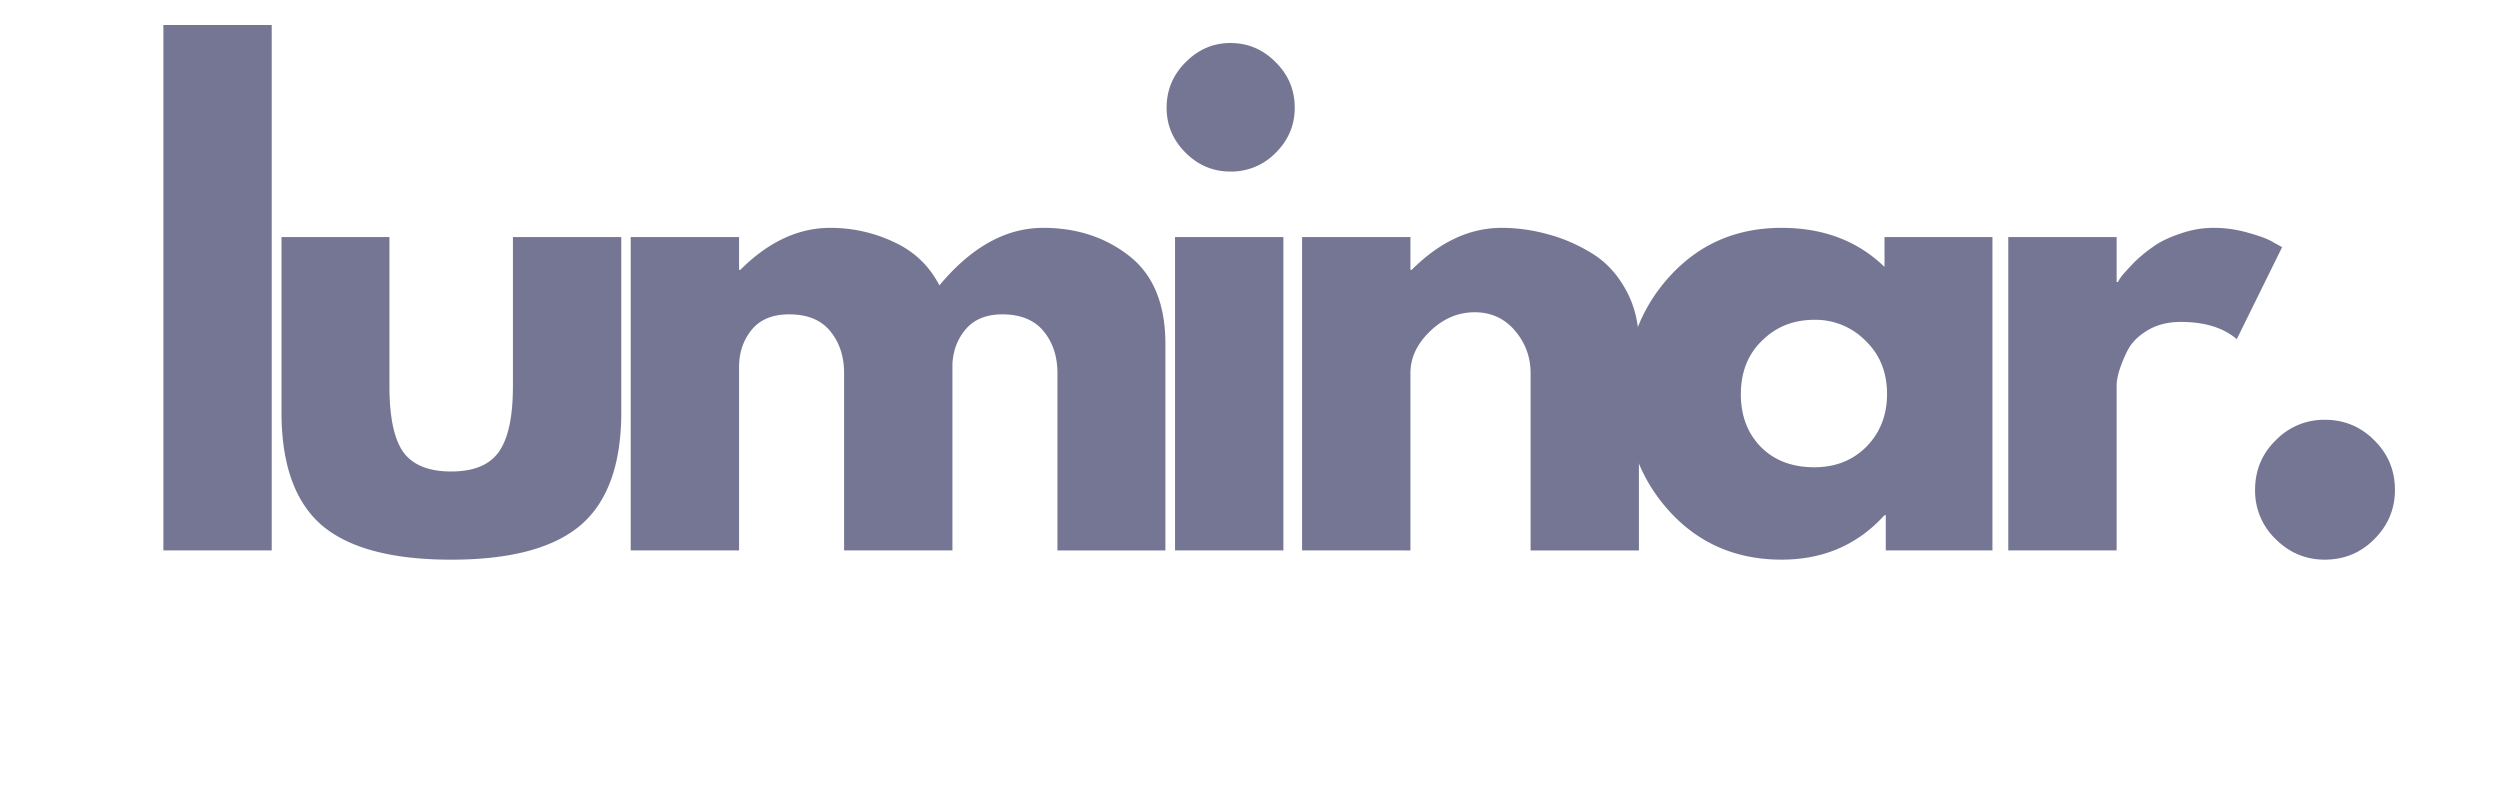 <svg xmlns="http://www.w3.org/2000/svg" width="124" height="40" version="1.0" viewBox="0 0 93 30"><path fill="#757693" d="M6.078 20.476V.929h4.03v19.547ZM14.487 8.82v5.546c0 1.149.172 1.965.516 2.453.351.48.945.72 1.781.72.832 0 1.422-.24 1.766-.72.351-.488.531-1.304.531-2.453V8.82h4.031v6.516c0 1.937-.508 3.34-1.515 4.203-1.012.856-2.618 1.281-4.813 1.281-2.2 0-3.805-.425-4.812-1.28-1-.864-1.5-2.267-1.5-4.204V8.819ZM23.462 20.476V8.819h4.031v1.22h.047c1.04-1.04 2.156-1.563 3.344-1.563.844 0 1.633.18 2.375.53.75.345 1.312.884 1.687 1.61 1.188-1.426 2.473-2.14 3.86-2.14 1.25 0 2.316.351 3.203 1.046.894.7 1.344 1.79 1.344 3.266v7.688h-4.016v-6.594c0-.625-.172-1.145-.516-1.563-.343-.414-.855-.625-1.53-.625-.595 0-1.048.184-1.36.547-.305.356-.469.781-.5 1.281v6.954H31.4v-6.594c0-.625-.172-1.145-.516-1.563-.336-.414-.844-.625-1.531-.625-.625 0-1.094.2-1.407.594-.304.387-.453.84-.453 1.36v6.828ZM44.101 2.32c.47-.477 1.024-.72 1.672-.72.657 0 1.22.243 1.688.72.469.468.703 1.03.703 1.687 0 .648-.234 1.203-.703 1.672a2.301 2.301 0 0 1-1.688.703c-.648 0-1.203-.235-1.672-.703-.468-.47-.703-1.024-.703-1.672 0-.656.235-1.219.703-1.688Zm-.39 6.5v11.656h4.031V8.819ZM48.437 20.476V8.819h4.031v1.22h.047c1.04-1.04 2.157-1.563 3.344-1.563.57 0 1.14.078 1.703.234.57.148 1.117.383 1.64.703.52.313.942.762 1.266 1.344.332.586.5 1.262.5 2.031v7.688h-4.03v-6.594c0-.602-.196-1.13-.579-1.578-.387-.457-.887-.688-1.5-.688-.617 0-1.168.235-1.656.703-.492.47-.735.992-.735 1.563v6.594Zm0 0"/><path fill="#757693" d="M62.12 19.038c-1.094-1.195-1.641-2.656-1.641-4.375 0-1.727.547-3.191 1.64-4.39 1.094-1.196 2.477-1.797 4.157-1.797 1.55 0 2.828.484 3.828 1.453v-1.11h4.015v11.657h-3.968v-1.313h-.047c-1 1.106-2.278 1.656-3.828 1.656-1.68 0-3.063-.593-4.157-1.78Zm3.421-6.36c-.523.512-.781 1.173-.781 1.985 0 .805.25 1.461.75 1.969.5.5 1.16.75 1.984.75.782 0 1.426-.254 1.938-.766.508-.52.766-1.172.766-1.953 0-.812-.266-1.473-.797-1.984a2.603 2.603 0 0 0-1.907-.782c-.78 0-1.433.262-1.953.782ZM74.708 20.476V8.819h4.031v1.672h.047a1.64 1.64 0 0 1 .14-.219c.07-.093.22-.253.438-.484.227-.227.473-.43.734-.61.258-.187.594-.347 1-.484.407-.144.82-.218 1.25-.218.438 0 .868.062 1.297.187.426.117.739.234.938.36l.312.171-1.687 3.422c-.5-.426-1.196-.64-2.078-.64-.493 0-.914.109-1.266.328-.344.21-.59.465-.734.765a4.89 4.89 0 0 0-.313.782c-.055.21-.078.37-.078.484v6.14ZM86.482 15.616c.727 0 1.344.258 1.844.766.508.5.766 1.117.766 1.844 0 .71-.258 1.32-.766 1.828-.5.507-1.117.765-1.844.765-.71 0-1.32-.258-1.828-.765a2.482 2.482 0 0 1-.765-1.828c0-.727.254-1.344.765-1.844a2.497 2.497 0 0 1 1.828-.766Zm0 0"/></svg>